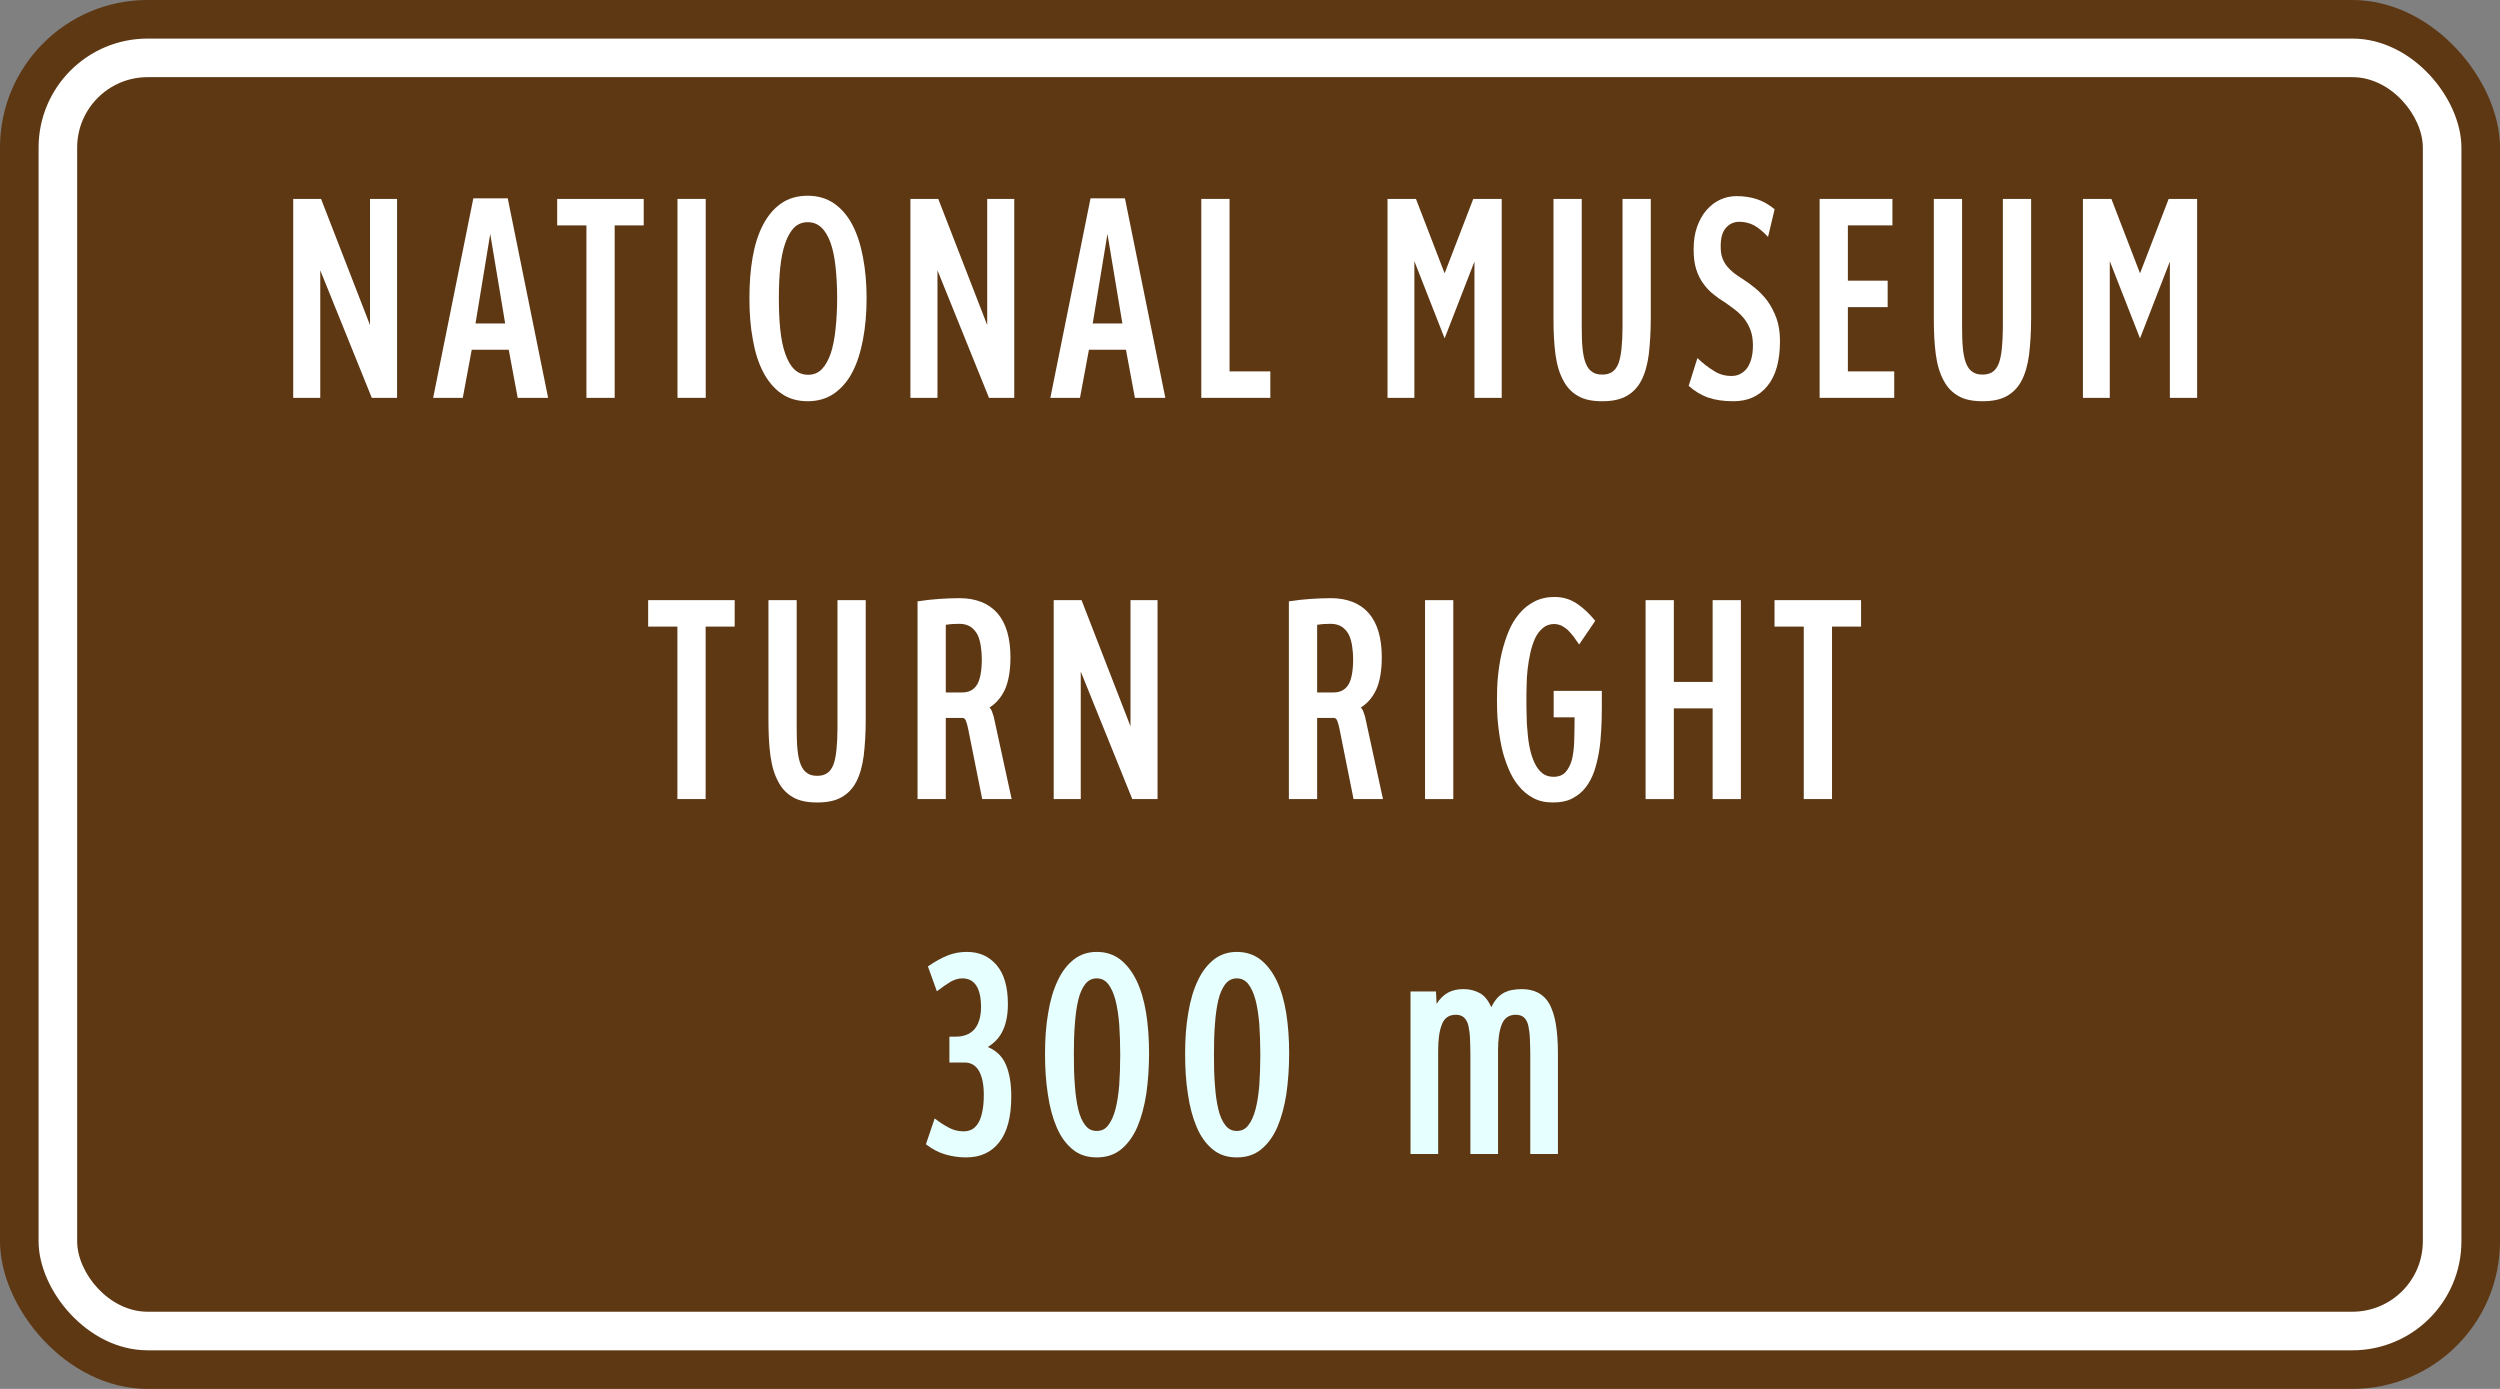 <?xml version="1.0" encoding="UTF-8" standalone="no"?>
<!-- Created with Inkscape (http://www.inkscape.org/) -->

<svg
   xmlns:dc="http://purl.org/dc/elements/1.1/"
   xmlns:cc="http://creativecommons.org/ns#"
   xmlns:rdf="http://www.w3.org/1999/02/22-rdf-syntax-ns#"
   xmlns:svg="http://www.w3.org/2000/svg"
   xmlns="http://www.w3.org/2000/svg"
   xmlns:sodipodi="http://sodipodi.sourceforge.net/DTD/sodipodi-0.dtd"
   xmlns:inkscape="http://www.inkscape.org/namespaces/inkscape"
   width="1620"
   height="900"
   id="svg2"
   version="1.1"
   inkscape:version="0.92.2 (5c3e80d, 2017-08-06)"
   sodipodi:docname="Philippines_road_sign_G8-3.svg">
  <rect width="100%" height="100%" fill="#808080" stroke="none"/>
  <defs
     id="defs4" />
  <sodipodi:namedview
     id="base"
     pagecolor="#ffffff"
     bordercolor="#666666"
     borderopacity="1.0"
     inkscape:pageopacity="0.0"
     inkscape:pageshadow="2"
     inkscape:zoom="0.34899586"
     inkscape:cx="1010.6212"
     inkscape:cy="450.42413"
     inkscape:document-units="px"
     inkscape:current-layer="layer1"
     showgrid="false"
     fit-margin-top="0"
     fit-margin-left="0"
     fit-margin-right="0"
     fit-margin-bottom="0"
     inkscape:window-width="1366"
     inkscape:window-height="705"
     inkscape:window-x="-4"
     inkscape:window-y="-4"
     inkscape:window-maximized="1"
     showguides="true"
     inkscape:guide-bbox="true" />
  <g
     inkscape:label="Layer 1"
     inkscape:groupmode="layer"
     id="layer1"
     transform="translate(584.286,-601.648)">
    <g
       id="g1005">
      <g
         id="g968">
        <g
           id="g932">
          <rect
             transform="scale(-1,-1)"
             ry="95.661"
             rx="95.661"
             y="-1501.648"
             x="-1035.714"
             height="900"
             width="1620"
             id="rect3025"
             style="fill:#5e3713;fill-opacity:1;fill-rule:nonzero;stroke:none" />
          <rect
             style="fill:#ffffff;fill-opacity:1;fill-rule:nonzero;stroke:none"
             id="rect3764"
             width="1570"
             height="850"
             x="-1010.714"
             y="-1476.648"
             rx="70.661"
             ry="70.661"
             transform="scale(-1,-1)" />
          <rect
             style="fill:#5e3713;fill-opacity:1;fill-rule:nonzero;stroke:none"
             id="rect3766"
             width="1520"
             height="800"
             x="-985.714"
             y="-1451.648"
             rx="45.661"
             ry="45.661"
             transform="scale(-1,-1)" />
          <g
             transform="translate(0,-10)"
             id="text838"
             style="font-style:normal;font-variant:normal;font-weight:normal;font-stretch:normal;font-size:133.333px;line-height:1.25;font-family:'Roadgeek 2005 Series EM';-inkscape-font-specification:'Roadgeek 2005 Series EM';letter-spacing:0px;word-spacing:0px;fill:#ffffff;fill-opacity:1;stroke:none"
             aria-label="TURN RIGHT">
            <path
               inkscape:connector-curvature="0"
               id="path880"
               style="font-style:normal;font-variant:normal;font-weight:normal;font-stretch:normal;font-size:186.667px;font-family:ClearviewHwy;-inkscape-font-specification:ClearviewHwy;fill:#ffffff;fill-opacity:1"
               d="m -127.03,1017.688 h 18.821 v -17.145 h -56.077 v 17.145 h 18.95 v 111.768 h 18.306 z" />
            <path
               inkscape:connector-curvature="0"
               id="path882"
               style="font-style:normal;font-variant:normal;font-weight:normal;font-stretch:normal;font-size:186.667px;font-family:ClearviewHwy;-inkscape-font-specification:ClearviewHwy;fill:#ffffff;fill-opacity:1"
               d="M -23.291,1078.149 V 1000.543 H -41.596 v 82.762 c 0,5.414 -0.258,10.184 -0.645,14.052 -0.387,3.867 -1.031,7.09 -1.934,9.668 -1.031,2.578 -2.32,4.383 -3.996,5.543 -1.805,1.289 -3.996,1.805 -6.575,1.805 -2.707,0 -4.899,-0.516 -6.575,-1.805 -1.805,-1.16 -3.094,-2.965 -4.125,-5.543 -1.031,-2.578 -1.676,-5.801 -2.063,-9.668 -0.387,-3.867 -0.516,-8.637 -0.516,-14.052 v -82.762 h -18.306 v 77.606 c 0,8.766 0.387,16.501 1.289,23.204 0.902,6.704 2.578,12.247 5.028,16.759 2.32,4.512 5.543,7.864 9.669,10.184 3.996,2.32 9.153,3.352 15.599,3.352 6.446,0 11.602,-1.031 15.727,-3.352 4.125,-2.32 7.348,-5.672 9.669,-10.184 2.32,-4.512 3.867,-10.055 4.77,-16.759 0.773,-6.704 1.289,-14.438 1.289,-23.204 z" />
            <path
               inkscape:connector-curvature="0"
               id="path884"
               style="font-style:normal;font-variant:normal;font-weight:normal;font-stretch:normal;font-size:186.667px;font-family:ClearviewHwy;-inkscape-font-specification:ClearviewHwy;fill:#ffffff;fill-opacity:1"
               d="m 51.924,1038.572 c 0,7.735 -1.031,13.407 -3.094,16.759 -2.063,3.352 -5.285,5.028 -9.669,5.028 H 28.591 v -43.831 c 1.547,-0.258 2.965,-0.387 4.383,-0.516 1.418,0 2.965,-0.129 4.512,-0.129 2.965,0 5.414,0.773 7.348,2.063 1.805,1.289 3.352,3.094 4.383,5.157 1.031,2.192 1.676,4.641 2.063,7.348 0.387,2.707 0.645,5.414 0.645,8.121 z m 0.258,90.884 h 19.079 l -11.602,-53.37 c -0.387,-1.289 -0.773,-2.449 -1.16,-3.481 -0.387,-1.031 -0.902,-1.934 -1.676,-2.449 4.254,-2.578 7.606,-6.446 10.055,-11.602 2.32,-5.157 3.61,-12.118 3.61,-21.013 0,-12.505 -2.836,-22.044 -8.379,-28.49 -5.672,-6.446 -13.923,-9.797 -24.751,-9.797 -4.77,0 -9.153,0.258 -13.278,0.516 -4.125,0.258 -8.637,0.774 -13.794,1.547 v 128.14 h 18.306 v -52.597 h 10.829 c 1.031,0 1.676,0.645 2.192,1.805 0.516,1.16 0.902,2.836 1.418,5.028 z" />
            <path
               inkscape:connector-curvature="0"
               id="path886"
               style="font-style:normal;font-variant:normal;font-weight:normal;font-stretch:normal;font-size:186.667px;font-family:ClearviewHwy;-inkscape-font-specification:ClearviewHwy;fill:#ffffff;fill-opacity:1"
               d="M 149.435,1129.456 H 165.807 V 1000.543 h -17.532 v 81.731 L 116.562,1000.543 H 98.514 v 128.913 h 17.532 v -82.633 z" />
            <path
               inkscape:connector-curvature="0"
               id="path888"
               style="font-style:normal;font-variant:normal;font-weight:normal;font-stretch:normal;font-size:186.667px;font-family:ClearviewHwy;-inkscape-font-specification:ClearviewHwy;fill:#ffffff;fill-opacity:1"
               d="m 292.549,1038.572 c 0,7.735 -1.031,13.407 -3.094,16.759 -2.063,3.352 -5.285,5.028 -9.669,5.028 h -10.571 v -43.831 c 1.547,-0.258 2.965,-0.387 4.383,-0.516 1.418,0 2.965,-0.129 4.512,-0.129 2.965,0 5.414,0.773 7.348,2.063 1.805,1.289 3.352,3.094 4.383,5.157 1.031,2.192 1.676,4.641 2.063,7.348 0.387,2.707 0.645,5.414 0.645,8.121 z m 0.258,90.884 h 19.079 l -11.602,-53.37 c -0.387,-1.289 -0.773,-2.449 -1.16,-3.481 -0.387,-1.031 -0.902,-1.934 -1.676,-2.449 4.254,-2.578 7.606,-6.446 10.055,-11.602 2.32,-5.157 3.61,-12.118 3.61,-21.013 0,-12.505 -2.836,-22.044 -8.379,-28.49 -5.672,-6.446 -13.923,-9.797 -24.751,-9.797 -4.77,0 -9.153,0.258 -13.278,0.516 -4.125,0.258 -8.637,0.774 -13.794,1.547 v 128.14 h 18.306 v -52.597 h 10.829 c 1.031,0 1.676,0.645 2.192,1.805 0.516,1.16 0.902,2.836 1.418,5.028 z" />
            <path
               inkscape:connector-curvature="0"
               id="path890"
               style="font-style:normal;font-variant:normal;font-weight:normal;font-stretch:normal;font-size:186.667px;font-family:ClearviewHwy;-inkscape-font-specification:ClearviewHwy;fill:#ffffff;fill-opacity:1"
               d="m 339.139,1129.456 h 18.306 V 1000.543 h -18.306 z" />
            <path
               inkscape:connector-curvature="0"
               id="path892"
               style="font-style:normal;font-variant:normal;font-weight:normal;font-stretch:normal;font-size:186.667px;font-family:ClearviewHwy;-inkscape-font-specification:ClearviewHwy;fill:#ffffff;fill-opacity:1"
               d="m 453.691,1071.059 v -11.731 h -31.197 v 17.145 h 13.536 v 2.836 c 0,4.383 -0.129,8.766 -0.258,13.02 -0.129,4.254 -0.645,8.122 -1.418,11.473 -0.902,3.352 -2.32,6.059 -4.125,8.122 -1.805,2.063 -4.512,3.094 -7.864,3.094 -2.836,0 -5.285,-0.773 -7.219,-2.32 -1.934,-1.547 -3.61,-3.739 -4.899,-6.446 -1.289,-2.578 -2.32,-5.672 -3.094,-9.153 -0.773,-3.481 -1.289,-7.09 -1.547,-10.829 -0.387,-3.61 -0.645,-7.348 -0.645,-11.086 -0.129,-3.61 -0.129,-7.09 -0.129,-10.313 0,-2.578 0,-5.543 0.129,-9.024 0,-3.352 0.258,-6.961 0.645,-10.571 0.387,-3.61 1.031,-7.09 1.805,-10.7 0.773,-3.481 1.805,-6.575 3.094,-9.411 1.289,-2.707 2.965,-4.899 5.028,-6.574 1.934,-1.676 4.383,-2.578 7.219,-2.578 1.676,0 3.223,0.387 4.77,1.031 1.418,0.773 2.836,1.676 4.125,2.836 1.289,1.289 2.449,2.707 3.738,4.254 1.16,1.547 2.32,3.352 3.61,5.157 L 449.437,1013.95 c -3.738,-4.641 -7.735,-8.379 -11.989,-11.216 -4.254,-2.836 -9.024,-4.254 -14.438,-4.254 -4.899,0 -9.282,1.031 -13.02,2.965 -3.738,1.934 -6.961,4.512 -9.669,7.735 -2.836,3.352 -5.157,7.09 -6.961,11.473 -1.805,4.383 -3.352,9.153 -4.512,14.052 -1.16,4.899 -1.934,10.055 -2.449,15.212 -0.516,5.157 -0.645,10.313 -0.645,15.212 0,4.899 0.129,10.055 0.645,15.212 0.516,5.157 1.289,10.313 2.32,15.212 1.031,4.899 2.578,9.54 4.383,13.923 1.805,4.383 3.996,8.251 6.704,11.473 2.707,3.352 5.93,5.93 9.54,7.864 3.61,1.934 7.864,2.836 12.762,2.836 4.77,0 8.895,-0.773 12.376,-2.578 3.481,-1.805 6.446,-4.125 8.766,-7.219 2.32,-2.965 4.125,-6.446 5.543,-10.442 1.289,-3.867 2.32,-8.121 3.094,-12.633 0.773,-4.512 1.16,-9.153 1.418,-13.923 0.258,-4.641 0.387,-9.282 0.387,-13.794 z" />
            <path
               inkscape:connector-curvature="0"
               id="path894"
               style="font-style:normal;font-variant:normal;font-weight:normal;font-stretch:normal;font-size:186.667px;font-family:ClearviewHwy;-inkscape-font-specification:ClearviewHwy;fill:#ffffff;fill-opacity:1"
               d="m 525.5,1129.456 h 18.306 V 1000.543 H 525.5 v 52.983 h -25.138 v -52.983 h -18.306 v 128.913 h 18.306 v -58.785 h 25.138 z" />
            <path
               inkscape:connector-curvature="0"
               id="path896"
               style="font-style:normal;font-variant:normal;font-weight:normal;font-stretch:normal;font-size:186.667px;font-family:ClearviewHwy;-inkscape-font-specification:ClearviewHwy;fill:#ffffff;fill-opacity:1"
               d="m 602.866,1017.688 h 18.821 v -17.145 h -56.077 v 17.145 h 18.95 v 111.768 h 18.306 z" />
          </g>
          <g
             transform="translate(0,-10)"
             id="text838-0"
             style="font-style:normal;font-variant:normal;font-weight:normal;font-stretch:normal;font-size:133.333px;line-height:1.25;font-family:'Roadgeek 2005 Series EM';-inkscape-font-specification:'Roadgeek 2005 Series EM';letter-spacing:0px;word-spacing:0px;fill:#ffffff;fill-opacity:1;stroke:none"
             aria-label="NATIONAL MUSEUM">
            <path
               inkscape:connector-curvature="0"
               id="path851"
               style="font-style:normal;font-variant:normal;font-weight:normal;font-stretch:normal;font-size:186.667px;font-family:ClearviewHwy;-inkscape-font-specification:ClearviewHwy;fill:#ffffff;fill-opacity:1"
               d="m -343.365,869.456 h 16.372 V 740.543 h -17.532 v 81.731 l -31.713,-81.731 h -18.048 v 128.913 h 17.532 V 786.823 Z" />
            <path
               inkscape:connector-curvature="0"
               id="path853"
               style="font-style:normal;font-variant:normal;font-weight:normal;font-stretch:normal;font-size:186.667px;font-family:ClearviewHwy;-inkscape-font-specification:ClearviewHwy;fill:#ffffff;fill-opacity:1"
               d="m -276.151,821.243 9.54,-58.011 9.669,58.011 z m 27.33,48.214 h 19.724 l -26.169,-129.3 h -22.302 l -26.041,129.3 h 19.208 l 5.801,-31.197 h 23.978 z" />
            <path
               inkscape:connector-curvature="0"
               id="path855"
               style="font-style:normal;font-variant:normal;font-weight:normal;font-stretch:normal;font-size:186.667px;font-family:ClearviewHwy;-inkscape-font-specification:ClearviewHwy;fill:#ffffff;fill-opacity:1"
               d="m -185.976,757.688 h 18.821 v -17.145 h -56.077 v 17.145 h 18.95 v 111.768 h 18.306 z" />
            <path
               inkscape:connector-curvature="0"
               id="path857"
               style="font-style:normal;font-variant:normal;font-weight:normal;font-stretch:normal;font-size:186.667px;font-family:ClearviewHwy;-inkscape-font-specification:ClearviewHwy;fill:#ffffff;fill-opacity:1"
               d="m -145.275,869.456 h 18.306 V 740.543 h -18.306 z" />
            <path
               inkscape:connector-curvature="0"
               id="path859"
               style="font-style:normal;font-variant:normal;font-weight:normal;font-stretch:normal;font-size:186.667px;font-family:ClearviewHwy;-inkscape-font-specification:ClearviewHwy;fill:#ffffff;fill-opacity:1"
               d="m -41.81,804.742 c 0,7.348 -0.387,14.052 -1.031,20.11 -0.645,6.188 -1.676,11.344 -3.094,15.727 -1.547,4.383 -3.481,7.864 -5.801,10.313 -2.449,2.449 -5.414,3.61 -8.766,3.61 -3.61,0 -6.704,-1.16 -9.024,-3.481 -2.449,-2.32 -4.383,-5.801 -5.93,-10.184 -1.547,-4.383 -2.578,-9.54 -3.223,-15.727 -0.645,-6.059 -0.902,-12.891 -0.902,-20.368 0,-7.219 0.258,-13.794 0.902,-19.853 0.645,-6.059 1.676,-11.215 3.223,-15.599 1.418,-4.254 3.352,-7.606 5.672,-10.055 2.32,-2.32 5.285,-3.61 8.895,-3.61 3.481,0 6.446,1.16 8.895,3.481 2.449,2.32 4.383,5.672 5.93,9.926 1.547,4.383 2.578,9.54 3.223,15.599 0.645,6.059 1.031,12.762 1.031,20.11 z m 19.079,0.129 c 0,-9.54 -0.773,-18.306 -2.32,-26.427 -1.547,-8.122 -3.738,-15.083 -6.832,-21.013 -3.094,-5.93 -7.09,-10.571 -11.86,-13.923 -4.899,-3.352 -10.571,-5.028 -17.145,-5.028 -6.703,0 -12.505,1.676 -17.274,5.028 -4.77,3.352 -8.637,7.993 -11.731,13.923 -3.094,5.93 -5.285,12.891 -6.704,21.013 -1.418,8.122 -2.063,16.888 -2.063,26.427 0,9.669 0.645,18.564 2.192,26.685 1.418,8.25 3.61,15.212 6.703,21.142 3.094,5.93 6.961,10.571 11.731,13.923 4.77,3.352 10.442,5.028 17.145,5.028 6.575,0 12.247,-1.676 17.145,-5.028 4.77,-3.352 8.766,-7.993 11.86,-13.923 3.094,-5.93 5.285,-12.891 6.832,-21.142 1.547,-8.122 2.32,-17.017 2.32,-26.685 z" />
            <path
               inkscape:connector-curvature="0"
               id="path861"
               style="font-style:normal;font-variant:normal;font-weight:normal;font-stretch:normal;font-size:186.667px;font-family:ClearviewHwy;-inkscape-font-specification:ClearviewHwy;fill:#ffffff;fill-opacity:1"
               d="M 56.583,869.456 H 72.955 V 740.543 H 55.423 V 822.274 L 23.71,740.543 H 5.662 V 869.456 H 23.194 V 786.823 Z" />
            <path
               inkscape:connector-curvature="0"
               id="path863"
               style="font-style:normal;font-variant:normal;font-weight:normal;font-stretch:normal;font-size:186.667px;font-family:ClearviewHwy;-inkscape-font-specification:ClearviewHwy;fill:#ffffff;fill-opacity:1"
               d="m 123.797,821.243 9.54,-58.011 9.669,58.011 z m 27.33,48.214 h 19.724 L 144.681,740.156 H 122.379 L 96.339,869.456 h 19.208 l 5.801,-31.197 h 23.978 z" />
            <path
               inkscape:connector-curvature="0"
               id="path865"
               style="font-style:normal;font-variant:normal;font-weight:normal;font-stretch:normal;font-size:186.667px;font-family:ClearviewHwy;-inkscape-font-specification:ClearviewHwy;fill:#ffffff;fill-opacity:1"
               d="m 194.152,869.456 h 44.733 V 852.311 H 212.457 V 740.543 h -18.306 z" />
            <path
               inkscape:connector-curvature="0"
               id="path867"
               style="font-style:normal;font-variant:normal;font-weight:normal;font-stretch:normal;font-size:186.667px;font-family:ClearviewHwy;-inkscape-font-specification:ClearviewHwy;fill:#ffffff;fill-opacity:1"
               d="m 371.164,869.456 h 17.661 V 740.543 h -18.435 l -18.564,48.214 -18.564,-48.214 h -18.435 v 128.913 h 17.403 v -88.564 l 19.595,50.018 19.337,-49.761 z" />
            <path
               inkscape:connector-curvature="0"
               id="path869"
               style="font-style:normal;font-variant:normal;font-weight:normal;font-stretch:normal;font-size:186.667px;font-family:ClearviewHwy;-inkscape-font-specification:ClearviewHwy;fill:#ffffff;fill-opacity:1"
               d="m 485.42,818.149 v -77.606 h -18.306 v 82.762 c 0,5.414 -0.258,10.184 -0.645,14.052 -0.387,3.867 -1.031,7.09 -1.934,9.669 -1.031,2.578 -2.32,4.383 -3.996,5.543 -1.805,1.289 -3.996,1.805 -6.575,1.805 -2.707,0 -4.899,-0.516 -6.575,-1.805 -1.805,-1.16 -3.094,-2.965 -4.125,-5.543 -1.031,-2.578 -1.676,-5.801 -2.063,-9.669 -0.387,-3.867 -0.516,-8.637 -0.516,-14.052 v -82.762 h -18.306 v 77.606 c 0,8.766 0.387,16.501 1.289,23.204 0.902,6.704 2.578,12.247 5.028,16.759 2.32,4.512 5.543,7.864 9.669,10.184 3.996,2.32 9.153,3.352 15.599,3.352 6.446,0 11.602,-1.031 15.727,-3.352 4.125,-2.32 7.348,-5.672 9.668,-10.184 2.32,-4.512 3.867,-10.055 4.77,-16.759 0.773,-6.704 1.289,-14.438 1.289,-23.204 z" />
            <path
               inkscape:connector-curvature="0"
               id="path871"
               style="font-style:normal;font-variant:normal;font-weight:normal;font-stretch:normal;font-size:186.667px;font-family:ClearviewHwy;-inkscape-font-specification:ClearviewHwy;fill:#ffffff;fill-opacity:1"
               d="m 569.143,832.587 c 0,-5.672 -0.773,-10.571 -2.32,-14.825 -1.547,-4.125 -3.481,-7.864 -5.801,-11.087 -2.32,-3.094 -5.028,-5.93 -7.864,-8.25 -2.836,-2.32 -5.672,-4.383 -8.508,-6.188 -1.934,-1.16 -3.738,-2.449 -5.414,-3.738 -1.676,-1.289 -3.094,-2.707 -4.383,-4.254 -1.289,-1.547 -2.32,-3.481 -3.094,-5.543 -0.773,-2.063 -1.031,-4.641 -1.031,-7.606 0,-5.157 1.031,-9.153 3.352,-11.731 2.192,-2.578 5.157,-3.996 8.766,-3.996 3.352,0 6.446,0.773 9.282,2.192 2.836,1.547 5.93,3.996 9.282,7.606 l 4.254,-17.919 c -3.738,-3.094 -7.606,-5.285 -11.602,-6.575 -3.996,-1.289 -8.379,-1.934 -13.02,-1.934 -3.867,0 -7.348,0.773 -10.7,2.32 -3.352,1.547 -6.317,3.867 -8.895,6.832 -2.578,2.965 -4.512,6.575 -6.059,10.829 -1.547,4.383 -2.192,9.153 -2.192,14.567 0,5.028 0.516,9.282 1.676,12.891 1.16,3.61 2.707,6.704 4.641,9.282 1.805,2.578 3.996,4.899 6.446,6.832 2.32,1.934 4.899,3.738 7.477,5.285 2.32,1.547 4.512,3.223 6.704,4.899 2.192,1.676 4.125,3.61 5.801,5.672 1.676,2.192 3.094,4.641 4.125,7.477 1.031,2.836 1.547,6.059 1.547,9.797 0,3.61 -0.387,6.575 -1.16,9.153 -0.773,2.578 -1.805,4.641 -3.094,6.188 -1.289,1.547 -2.836,2.707 -4.512,3.481 -1.676,0.773 -3.352,1.031 -5.157,1.031 -4.125,0 -7.993,-1.031 -11.473,-3.352 -3.61,-2.192 -7.09,-4.899 -10.571,-8.25 l -5.672,18.048 c 3.996,3.481 8.25,6.059 12.762,7.606 4.512,1.547 9.926,2.32 16.243,2.32 9.282,0 16.63,-3.223 22.044,-9.926 5.414,-6.575 8.122,-16.243 8.122,-29.134 z" />
            <path
               inkscape:connector-curvature="0"
               id="path873"
               style="font-style:normal;font-variant:normal;font-weight:normal;font-stretch:normal;font-size:186.667px;font-family:ClearviewHwy;-inkscape-font-specification:ClearviewHwy;fill:#ffffff;fill-opacity:1"
               d="m 594.829,869.456 h 48.343 v -17.145 h -30.037 v -41.639 h 25.783 V 793.526 h -25.783 v -35.838 h 28.877 v -17.145 h -47.182 z" />
            <path
               inkscape:connector-curvature="0"
               id="path875"
               style="font-style:normal;font-variant:normal;font-weight:normal;font-stretch:normal;font-size:186.667px;font-family:ClearviewHwy;-inkscape-font-specification:ClearviewHwy;fill:#ffffff;fill-opacity:1"
               d="m 731.878,818.149 v -77.606 h -18.306 v 82.762 c 0,5.414 -0.258,10.184 -0.645,14.052 -0.387,3.867 -1.031,7.09 -1.934,9.669 -1.031,2.578 -2.32,4.383 -3.996,5.543 -1.805,1.289 -3.996,1.805 -6.575,1.805 -2.707,0 -4.899,-0.516 -6.575,-1.805 -1.805,-1.16 -3.094,-2.965 -4.125,-5.543 -1.031,-2.578 -1.676,-5.801 -2.063,-9.669 -0.387,-3.867 -0.516,-8.637 -0.516,-14.052 v -82.762 h -18.306 v 77.606 c 0,8.766 0.387,16.501 1.289,23.204 0.902,6.704 2.578,12.247 5.028,16.759 2.32,4.512 5.543,7.864 9.669,10.184 3.996,2.32 9.153,3.352 15.599,3.352 6.446,0 11.602,-1.031 15.727,-3.352 4.125,-2.32 7.348,-5.672 9.669,-10.184 2.32,-4.512 3.867,-10.055 4.77,-16.759 0.773,-6.704 1.289,-14.438 1.289,-23.204 z" />
            <path
               inkscape:connector-curvature="0"
               id="path877"
               style="font-style:normal;font-variant:normal;font-weight:normal;font-stretch:normal;font-size:186.667px;font-family:ClearviewHwy;-inkscape-font-specification:ClearviewHwy;fill:#ffffff;fill-opacity:1"
               d="m 821.789,869.456 h 17.661 V 740.543 h -18.435 l -18.564,48.214 -18.564,-48.214 h -18.435 v 128.913 h 17.403 v -88.564 l 19.595,50.018 19.337,-49.761 z" />
          </g>
          <g
             transform="translate(37.518,-7.525)"
             id="text838-4"
             style="font-style:normal;font-variant:normal;font-weight:normal;font-stretch:normal;font-size:133.333px;line-height:1.25;font-family:'Roadgeek 2005 Series EM';-inkscape-font-specification:'Roadgeek 2005 Series EM';letter-spacing:0px;word-spacing:0px;fill:#e6ffff;fill-opacity:1;stroke:none"
             aria-label="300 m">
            <path
               inkscape:connector-curvature="0"
               id="path37"
               style="font-style:normal;font-variant:normal;font-weight:normal;font-stretch:normal;font-size:186.667px;font-family:ClearviewHwy;-inkscape-font-specification:ClearviewHwy;fill:#e6ffff;fill-opacity:1"
               d="m 33.5,1319.725 c 0,-8.379 -1.16,-15.212 -3.481,-20.626 -2.32,-5.414 -6.188,-9.153 -11.731,-11.473 4.641,-2.836 7.864,-6.446 9.926,-11.087 2.063,-4.512 3.094,-10.055 3.094,-16.759 0,-11.087 -2.449,-19.595 -7.348,-25.267 -4.899,-5.672 -11.215,-8.508 -19.208,-8.508 -4.512,0 -8.637,0.773 -12.505,2.32 -3.867,1.547 -8.122,3.867 -12.762,7.09 l 5.801,16.114 c 3.352,-2.578 6.317,-4.641 8.895,-6.188 2.578,-1.418 5.028,-2.192 7.606,-2.192 7.993,0 12.118,6.317 12.118,18.692 0,3.481 -0.516,6.446 -1.289,8.766 -0.773,2.449 -1.934,4.383 -3.352,5.93 -1.547,1.547 -3.223,2.707 -5.285,3.352 -2.063,0.773 -4.254,1.031 -6.575,1.031 h -3.996 v 16.759 h 9.797 c 4.254,0 7.348,1.934 9.411,5.543 2.063,3.739 3.094,8.895 3.094,15.598 0,4.383 -0.387,7.993 -1.031,10.958 -0.645,3.094 -1.547,5.543 -2.707,7.348 -1.16,1.805 -2.578,3.223 -4.125,3.996 -1.547,0.773 -3.352,1.16 -5.285,1.16 -3.352,0 -6.575,-0.773 -9.411,-2.321 -2.965,-1.547 -6.059,-3.481 -9.282,-6.059 l -5.672,16.759 c 3.996,3.094 8.122,5.285 12.505,6.575 4.383,1.289 8.895,1.934 13.536,1.934 9.153,0 16.372,-3.223 21.529,-9.926 5.157,-6.575 7.735,-16.372 7.735,-29.521 z" />
            <path
               inkscape:connector-curvature="0"
               id="path39"
               style="font-style:normal;font-variant:normal;font-weight:normal;font-stretch:normal;font-size:186.667px;font-family:ClearviewHwy;-inkscape-font-specification:ClearviewHwy;fill:#e6ffff;fill-opacity:1"
               d="m 104.101,1292.653 c 0,7.219 -0.258,13.794 -0.645,19.724 -0.516,6.059 -1.289,11.215 -2.449,15.598 -1.16,4.383 -2.707,7.864 -4.641,10.313 -1.934,2.578 -4.383,3.739 -7.477,3.739 -3.094,0 -5.543,-1.16 -7.477,-3.739 -1.934,-2.449 -3.481,-5.93 -4.512,-10.313 -1.031,-4.383 -1.805,-9.54 -2.192,-15.598 -0.516,-5.93 -0.645,-12.505 -0.645,-19.724 0,-7.09 0.129,-13.665 0.645,-19.724 0.387,-6.059 1.16,-11.344 2.192,-15.727 1.031,-4.383 2.578,-7.735 4.512,-10.313 1.934,-2.449 4.383,-3.739 7.477,-3.739 3.094,0 5.543,1.289 7.477,3.739 1.934,2.578 3.481,5.93 4.641,10.313 1.16,4.383 1.934,9.668 2.449,15.727 0.387,6.059 0.645,12.633 0.645,19.724 z M 122.793,1291.88 c 0,-9.54 -0.645,-18.435 -1.934,-26.427 -1.289,-7.993 -3.352,-14.954 -6.188,-20.884 -2.836,-5.801 -6.317,-10.313 -10.571,-13.665 -4.254,-3.223 -9.282,-4.899 -15.212,-4.899 -5.672,0 -10.7,1.676 -14.825,4.899 -4.254,3.352 -7.735,7.864 -10.442,13.665 -2.836,5.93 -4.899,12.891 -6.188,20.884 -1.418,7.993 -2.063,16.888 -2.063,26.427 0,9.282 0.516,18.048 1.805,26.169 1.16,8.25 3.094,15.341 5.672,21.4 2.578,6.188 6.059,10.958 10.313,14.438 4.254,3.61 9.54,5.285 15.727,5.285 6.188,0 11.473,-1.676 15.856,-5.285 4.254,-3.481 7.735,-8.251 10.442,-14.438 2.578,-6.059 4.512,-13.149 5.801,-21.4 1.16,-8.122 1.805,-16.888 1.805,-26.169 z" />
            <path
               inkscape:connector-curvature="0"
               id="path41"
               style="font-style:normal;font-variant:normal;font-weight:normal;font-stretch:normal;font-size:186.667px;font-family:ClearviewHwy;-inkscape-font-specification:ClearviewHwy;fill:#e6ffff;fill-opacity:1"
               d="m 194.882,1292.653 c 0,7.219 -0.258,13.794 -0.645,19.724 -0.516,6.059 -1.289,11.215 -2.449,15.598 -1.16,4.383 -2.707,7.864 -4.641,10.313 -1.934,2.578 -4.383,3.739 -7.477,3.739 -3.094,0 -5.543,-1.16 -7.477,-3.739 -1.934,-2.449 -3.481,-5.93 -4.512,-10.313 -1.031,-4.383 -1.805,-9.54 -2.192,-15.598 -0.516,-5.93 -0.645,-12.505 -0.645,-19.724 0,-7.09 0.129,-13.665 0.645,-19.724 0.387,-6.059 1.16,-11.344 2.192,-15.727 1.031,-4.383 2.578,-7.735 4.512,-10.313 1.934,-2.449 4.383,-3.739 7.477,-3.739 3.094,0 5.543,1.289 7.477,3.739 1.934,2.578 3.481,5.93 4.641,10.313 1.16,4.383 1.934,9.668 2.449,15.727 0.387,6.059 0.645,12.633 0.645,19.724 z m 18.692,-0.773 c 0,-9.54 -0.645,-18.435 -1.934,-26.427 -1.289,-7.993 -3.352,-14.954 -6.188,-20.884 -2.836,-5.801 -6.317,-10.313 -10.571,-13.665 -4.254,-3.223 -9.282,-4.899 -15.212,-4.899 -5.672,0 -10.7,1.676 -14.825,4.899 -4.254,3.352 -7.735,7.864 -10.442,13.665 -2.836,5.93 -4.899,12.891 -6.188,20.884 -1.418,7.993 -2.063,16.888 -2.063,26.427 0,9.282 0.516,18.048 1.805,26.169 1.16,8.25 3.094,15.341 5.672,21.4 2.578,6.188 6.059,10.958 10.313,14.438 4.254,3.61 9.54,5.285 15.727,5.285 6.188,0 11.473,-1.676 15.856,-5.285 4.254,-3.481 7.735,-8.251 10.442,-14.438 2.578,-6.059 4.512,-13.149 5.801,-21.4 1.16,-8.122 1.805,-16.888 1.805,-26.169 z" />
            <path
               inkscape:connector-curvature="0"
               id="path43"
               style="font-style:normal;font-variant:normal;font-weight:normal;font-stretch:normal;font-size:186.667px;font-family:ClearviewHwy;-inkscape-font-specification:ClearviewHwy;fill:#e6ffff;fill-opacity:1"
               d="m 369.813,1356.981 h 17.919 v -65.488 c 0,-7.477 -0.516,-13.794 -1.418,-19.079 -0.902,-5.157 -2.32,-9.411 -4.125,-12.762 -1.934,-3.352 -4.383,-5.672 -7.348,-7.219 -2.965,-1.547 -6.575,-2.32 -10.7,-2.32 -2.063,0 -3.996,0.258 -5.801,0.516 -1.805,0.258 -3.61,0.902 -5.285,1.676 -1.676,0.902 -3.223,2.063 -4.641,3.61 -1.418,1.547 -2.707,3.61 -3.867,5.93 -1.934,-4.383 -4.383,-7.477 -7.477,-9.153 -3.094,-1.676 -6.575,-2.578 -10.571,-2.578 -3.867,0 -7.219,0.773 -10.055,2.32 -2.836,1.547 -5.285,3.996 -7.348,7.219 l -0.387,-7.993 h -16.501 v 105.322 h 17.919 v -67.035 c 0,-7.219 0.773,-12.891 2.449,-17.017 1.547,-4.125 4.641,-6.188 9.024,-6.188 2.32,0 4.125,0.645 5.414,1.934 1.289,1.289 2.192,2.965 2.707,5.157 0.516,2.321 0.902,5.028 1.031,8.251 0.129,3.223 0.258,6.704 0.258,10.571 v 64.328 h 17.919 v -67.035 c 0,-7.219 0.773,-12.891 2.449,-17.017 1.676,-4.125 4.641,-6.188 9.024,-6.188 2.32,0 4.125,0.645 5.414,1.805 1.289,1.289 2.192,2.965 2.707,5.157 0.516,2.321 0.902,5.028 1.031,8.251 0.129,3.223 0.258,6.832 0.258,10.7 z" />
          </g>
        </g>
      </g>
    </g>
  </g>
</svg>
